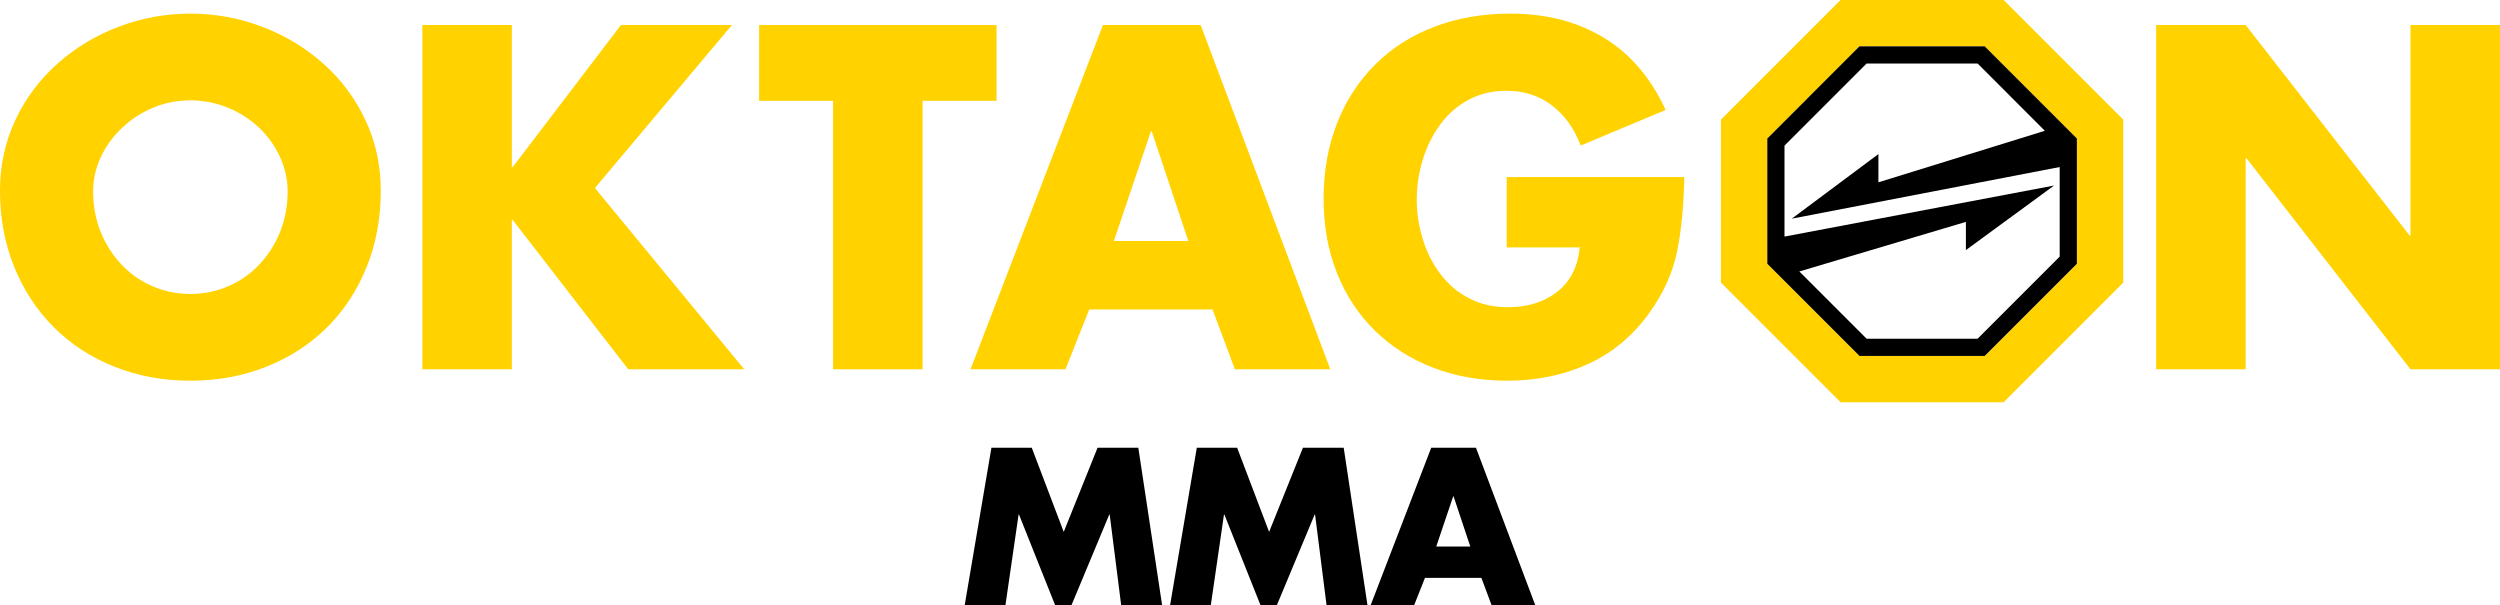 <svg xmlns="http://www.w3.org/2000/svg" xmlns:xlink="http://www.w3.org/1999/xlink" version="1.1" viewBox="138.19 108.8 571.3 138.32">
    <g enable-background="new">
        <g id="Layer-1" data-name="Vrstva 1">
            <g clip-path="url(#cp0)">
                <path transform="matrix(1,0,0,-1,596.048,108.795)" d="M 0 0 L -37.244 0 C -46.355 -9.115 -55.473 -18.231 -64.586 -27.343 L -64.586 -42.899 L -64.586 -64.587 C -55.473 -73.698 -46.355 -82.813 -37.244 -91.929 L 0 -91.929 C 9.111 -82.813 18.227 -73.698 27.343 -64.587 L 27.343 -27.343 C 18.227 -18.231 9.111 -9.115 0 0 M 16.751 -60.276 L -4.31 -81.336 L -32.934 -81.336 L -53.994 -60.276 L -53.994 -31.656 L -32.934 -10.592 L -4.31 -10.592 L 16.751 -31.656 Z " fill="#ffd200"/>
                <path transform="matrix(1,0,0,-1,563.114,119.388)" d="M 0 0 L -21.06 -21.064 L -21.06 -49.684 L 0 -70.744 L 28.624 -70.744 L 49.685 -49.684 L 49.685 -21.064 L 28.624 0 Z M -15.466 -39.382 L 45.756 -27.582 L 45.756 -48.057 L 26.997 -66.815 L 1.627 -66.815 L -13.741 -51.447 L 24.321 -40.117 L 24.321 -46.565 L 44.473 -31.809 L -17.131 -43.476 L -17.131 -22.69 L 1.627 -3.929 L 26.997 -3.929 L 42.364 -19.299 L 4.33 -31.076 L 4.33 -24.621 Z " fill="#000000"/>
                <path transform="matrix(1,0,0,-1,198.026,114.884)" d="M 0 0 C 5.251 -1.981 9.929 -4.799 14.034 -8.451 C 18.138 -12.104 21.354 -16.416 23.685 -21.388 C 26.015 -26.364 27.18 -31.736 27.18 -37.509 C 27.18 -43.77 26.101 -49.578 23.946 -54.934 C 21.789 -60.291 18.763 -64.897 14.869 -68.758 C 10.972 -72.62 6.347 -75.61 .992 -77.731 C -4.366 -79.854 -10.139 -80.914 -16.329 -80.914 C -22.52 -80.914 -28.293 -79.854 -33.648 -77.731 C -39.006 -75.61 -43.631 -72.603 -47.526 -68.706 C -51.422 -64.811 -54.448 -60.203 -56.603 -54.882 C -58.76 -49.561 -59.838 -43.77 -59.838 -37.509 C -59.838 -31.736 -58.674 -26.364 -56.342 -21.388 C -54.012 -16.416 -50.796 -12.104 -46.69 -8.451 C -42.587 -4.799 -37.91 -1.981 -32.658 0 C -27.406 1.983 -21.963 2.974 -16.329 2.974 C -10.694 2.974 -5.252 1.983 0 0 M -24.832 -18.521 C -27.51 -19.633 -29.893 -21.181 -31.979 -23.162 C -34.066 -25.146 -35.683 -27.388 -36.831 -29.894 C -37.979 -32.396 -38.552 -34.971 -38.552 -37.614 C -38.552 -40.952 -37.979 -44.048 -36.831 -46.9 C -35.683 -49.753 -34.084 -52.256 -32.031 -54.412 C -29.981 -56.568 -27.597 -58.22 -24.884 -59.369 C -22.172 -60.516 -19.32 -61.089 -16.329 -61.089 C -13.338 -61.089 -10.486 -60.516 -7.773 -59.369 C -5.06 -58.22 -2.678 -56.568 -.625 -54.412 C 1.425 -52.256 3.026 -49.753 4.174 -46.9 C 5.322 -44.048 5.896 -40.952 5.896 -37.614 C 5.896 -34.971 5.322 -32.379 4.174 -29.84 C 3.026 -27.302 1.425 -25.06 -.625 -23.11 C -2.678 -21.164 -5.06 -19.633 -7.773 -18.521 C -10.486 -17.407 -13.338 -16.85 -16.329 -16.85 C -19.32 -16.85 -22.156 -17.407 -24.832 -18.521 " fill="#ffd200"/>
                <path transform="matrix(1,0,0,-1,280.088,114.519)" d="M 0 0 L 25.355 0 L -5.947 -37.248 L 28.172 -78.67 L 1.67 -78.67 L -24.728 -44.551 L -24.937 -44.551 L -24.937 -78.67 L -45.387 -78.67 L -45.387 0 L -24.937 0 L -24.937 -32.449 L -24.728 -32.449 Z " fill="#ffd200"/>
                <path transform="matrix(1,0,0,-1,349.018,193.19)" d="M 0 0 L -20.45 0 L -20.45 61.351 L -37.353 61.351 L -37.353 78.67 L 16.903 78.67 L 16.903 61.351 L 0 61.351 Z " fill="#ffd200"/>
                <path transform="matrix(1,0,0,-1,387.101,179.52)" d="M 0 0 L -5.426 -13.67 L -27.127 -13.67 L 3.131 65 L 25.459 65 L 55.09 -13.67 L 33.284 -13.67 L 28.172 0 Z M 14.295 40.691 L 14.085 40.691 L 5.635 15.648 L 22.642 15.648 Z " fill="#ffd200"/>
                <path transform="matrix(1,0,0,-1,523.089,149.262)" d="M 0 0 C -.141 -6.819 -.714 -12.591 -1.723 -17.321 C -2.732 -22.052 -4.836 -26.643 -8.034 -31.095 C -11.792 -36.311 -16.451 -40.188 -22.016 -42.727 C -27.582 -45.267 -33.738 -46.536 -40.484 -46.536 C -46.605 -46.536 -52.239 -45.544 -57.386 -43.563 C -62.534 -41.579 -66.986 -38.746 -70.742 -35.06 C -74.498 -31.373 -77.385 -26.972 -79.401 -21.86 C -81.421 -16.748 -82.428 -11.132 -82.428 -5.009 C -82.428 1.319 -81.402 7.094 -79.35 12.311 C -77.299 17.528 -74.377 22.016 -70.585 25.771 C -66.795 29.527 -62.273 32.396 -57.021 34.378 C -51.771 36.361 -46.015 37.352 -39.754 37.352 C -31.548 37.352 -24.415 35.508 -18.363 31.821 C -12.313 28.134 -7.617 22.641 -4.278 15.336 L -23.685 7.199 C -25.146 11.093 -27.337 14.152 -30.259 16.38 C -33.18 18.604 -36.659 19.719 -40.691 19.719 C -43.894 19.719 -46.78 19.023 -49.353 17.632 C -51.927 16.239 -54.085 14.346 -55.822 11.946 C -57.561 9.547 -58.884 6.867 -59.785 3.911 C -60.691 .955 -61.144 -2.053 -61.144 -5.114 C -61.144 -8.176 -60.691 -11.184 -59.785 -14.14 C -58.884 -17.095 -57.543 -19.756 -55.769 -22.121 C -53.996 -24.486 -51.804 -26.347 -49.197 -27.703 C -46.588 -29.06 -43.649 -29.738 -40.379 -29.738 C -35.789 -29.738 -31.998 -28.555 -29.006 -26.189 C -26.018 -23.826 -24.312 -20.452 -23.894 -16.069 L -40.588 -16.069 L -40.588 0 Z " fill="#ffd200"/>
                <path transform="matrix(1,0,0,-1,630.919,114.519)" d="M 0 0 L 20.45 0 L 57.907 -48.099 L 58.116 -48.099 L 58.116 0 L 78.566 0 L 78.566 -78.67 L 58.116 -78.67 L 20.659 -30.465 L 20.45 -30.465 L 20.45 -78.67 L 0 -78.67 Z " fill="#ffd200"/>
                <path transform="matrix(1,0,0,-1,364.751,211.11)" d="M 0 0 L 9.215 0 L 16.521 -19.239 L 24.255 0 L 33.566 0 L 39.009 -36.001 L 29.651 -36.001 L 27.025 -15.278 L 26.929 -15.278 L 18.287 -36.001 L 14.563 -36.001 L 6.302 -15.278 L 6.207 -15.278 L 3.199 -36.001 L -6.112 -36.001 Z " fill="#000000"/>
                <path transform="matrix(1,0,0,-1,411.685,211.11)" d="M 0 0 L 9.214 0 L 16.521 -19.239 L 24.255 0 L 33.566 0 L 39.008 -36.001 L 29.651 -36.001 L 27.025 -15.278 L 26.929 -15.278 L 18.288 -36.001 L 14.562 -36.001 L 6.302 -15.278 L 6.207 -15.278 L 3.199 -36.001 L -6.111 -36.001 Z " fill="#000000"/>
                <path transform="matrix(1,0,0,-1,463.823,240.856)" d="M 0 0 L -2.482 -6.255 L -12.415 -6.255 L 1.433 29.746 L 11.651 29.746 L 25.211 -6.255 L 15.23 -6.255 L 12.893 0 Z M 6.541 18.62 L 6.445 18.62 L 2.578 7.163 L 10.36 7.163 Z " fill="#000000"/>
            </g>
        </g>
    </g>
</svg>